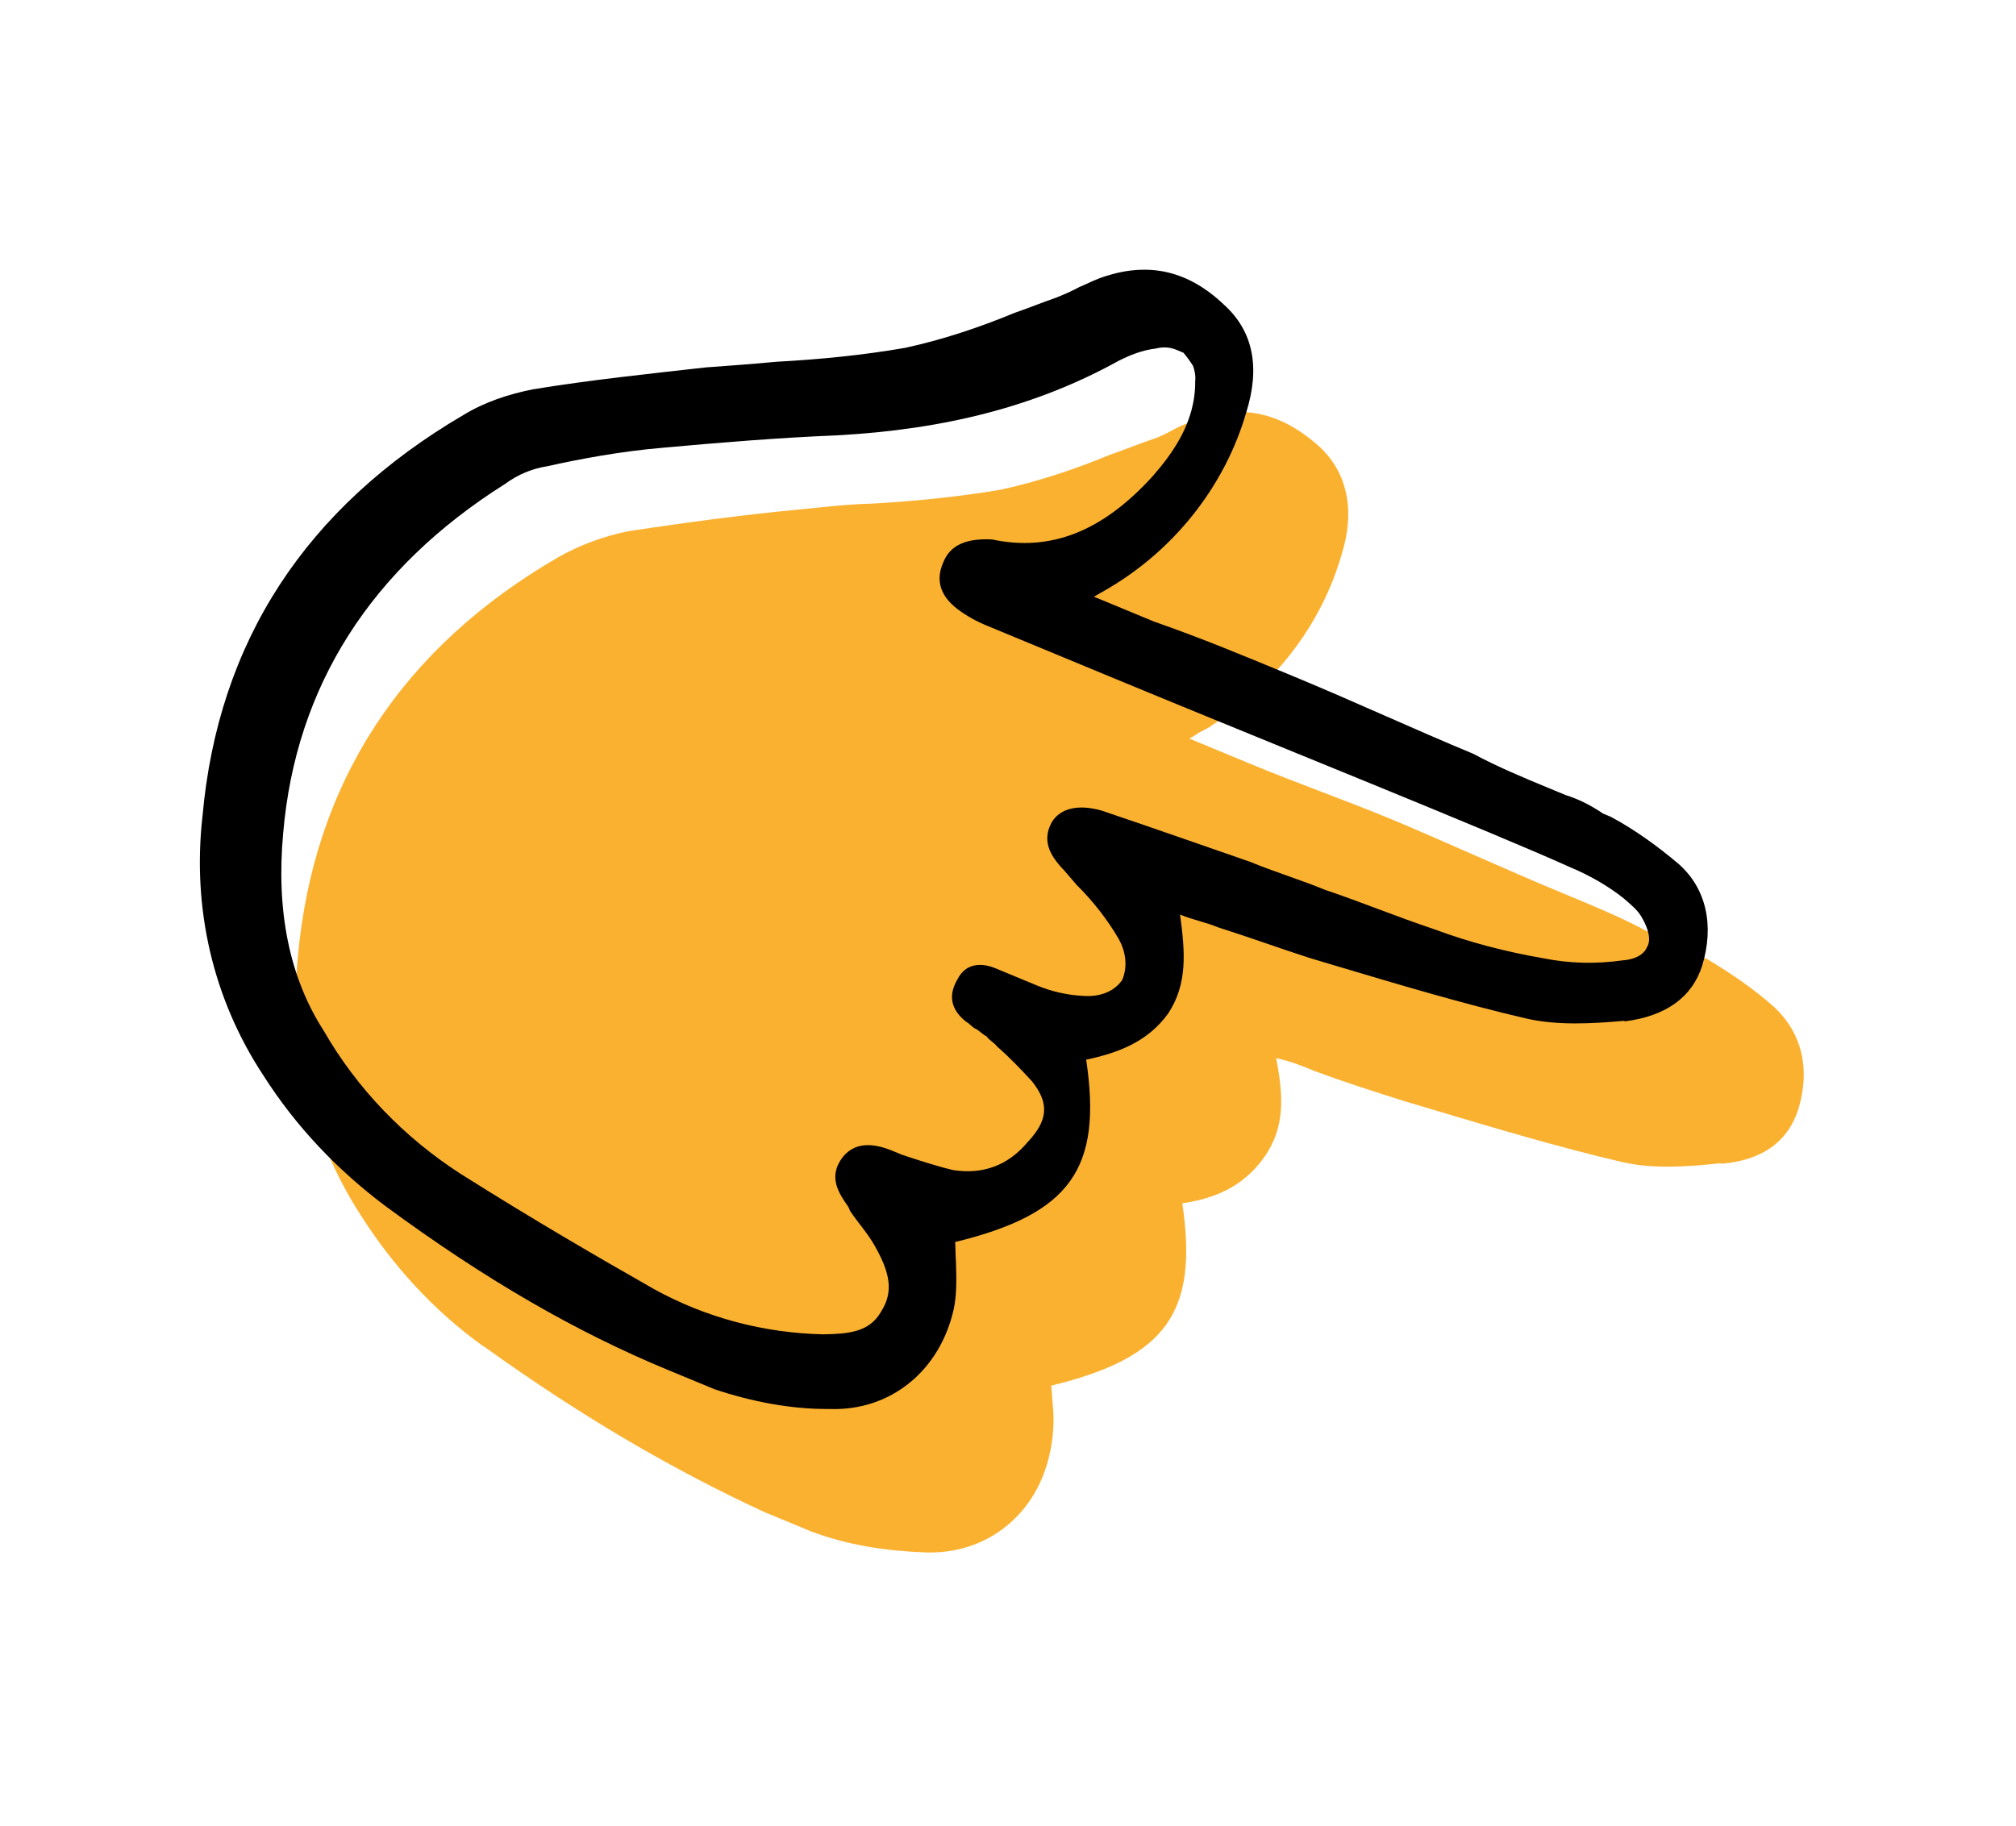 <svg width="117" height="106" viewBox="0 0 117 106" fill="none" xmlns="http://www.w3.org/2000/svg">
<path d="M28.04 78.147C25.226 76.13 22.829 73.528 20.931 70.538C18.088 66.142 16.8 60.862 17.279 55.627C18.171 45.478 23.301 37.599 32.451 32.317C33.668 31.632 35.07 31.117 36.456 30.84C39.892 30.316 43.308 29.866 46.475 29.568C47.799 29.441 49.225 29.262 50.6 29.237C53.121 29.092 55.59 28.844 58.058 28.432C60.199 27.966 62.36 27.252 64.415 26.401C65.203 26.133 66.019 25.795 66.806 25.526C67.284 25.386 67.721 25.147 68.172 24.903C68.712 24.613 69.2 24.477 69.707 24.267C72.248 23.454 74.467 24.036 76.567 25.92C78.216 27.455 78.663 29.669 77.854 32.214C76.671 36.306 73.97 39.758 70.373 42.081C70.104 42.308 69.725 42.407 69.367 42.679L69.028 42.877L72.572 44.345C75.398 45.516 78.058 46.443 80.735 47.552C83.412 48.661 87.401 50.488 90.735 51.869L91.093 52.018C92.616 52.649 94.059 53.247 95.52 54.027L96.465 54.418C97.192 54.719 97.909 55.016 98.643 55.495L99.081 55.677C100.433 56.494 101.767 57.384 102.999 58.49C104.58 59.995 105.074 62.066 104.366 64.396C103.764 66.269 102.291 67.35 99.919 67.557L99.85 67.528C97.899 67.734 95.976 67.871 94.195 67.471C90.482 66.609 86.707 65.476 83.085 64.395L81.58 63.947C79.856 63.408 78.057 62.825 76.296 62.178C75.57 61.877 74.923 61.609 74.065 61.428C74.461 63.54 74.626 65.392 73.38 67.161C72.134 68.931 70.428 69.588 68.616 69.852C69.553 76.175 67.706 78.803 61.012 80.438C61.042 80.788 61.061 81.135 61.091 81.485C61.199 82.463 61.129 83.448 60.938 84.302C60.208 87.894 57.285 90.251 53.701 90.119C51.449 90.038 49.209 89.704 47.08 88.904L44.333 87.766C39.139 85.357 33.867 82.322 28.054 78.141L28.04 78.147Z" fill="#FBB130"/>
<path d="M15.275 62.415C17.174 65.406 19.599 67.938 22.384 70.025C28.164 74.285 33.436 77.32 38.721 79.51C44.006 81.699 40.602 80.289 41.468 80.648C43.63 81.369 45.907 81.811 48.118 81.794C51.712 81.93 54.566 79.544 55.355 75.977C55.536 75.119 55.508 74.174 55.479 73.229C55.45 72.879 55.459 72.463 55.433 72.102C62.127 70.468 63.984 67.844 63.037 61.516C64.802 61.14 66.584 60.526 67.802 58.826C68.939 57.093 68.774 55.241 68.486 53.093C69.212 53.394 69.991 53.541 70.717 53.842C72.511 54.41 74.212 55.033 76.001 55.611L77.506 56.06C81.128 57.141 84.903 58.273 88.616 59.135C90.398 59.535 92.389 59.427 94.242 59.262L94.312 59.291C96.642 58.985 98.186 57.934 98.787 56.061C99.496 53.731 99.034 51.58 97.421 50.154C96.229 49.147 94.924 48.187 93.473 47.411L93.035 47.23C92.371 46.779 91.683 46.413 90.858 46.153L89.912 45.761C88.389 45.13 86.946 44.532 85.486 43.752C82.082 42.342 78.6 40.725 75.127 39.286C71.654 37.847 69.773 37.068 66.964 36.079L63.49 34.64L63.829 34.442C64.266 34.203 64.506 34.046 64.835 33.844C68.393 31.587 71.127 28.055 72.316 23.977C73.144 21.358 72.752 19.237 71.029 17.683C68.962 15.719 66.71 15.217 64.169 16.03C63.582 16.207 63.141 16.456 62.635 16.666C62.197 16.904 61.687 17.124 61.268 17.289C60.481 17.558 59.664 17.896 58.877 18.164C56.836 19.009 54.67 19.733 52.52 20.195C50.058 20.621 47.578 20.865 45.062 21C43.738 21.128 42.344 21.227 40.937 21.331C37.731 21.694 34.284 22.05 30.918 22.603C29.532 22.88 28.158 23.325 26.913 24.08C17.75 29.45 12.653 37.25 11.751 47.394C11.145 52.74 12.363 57.99 15.275 62.415ZM54.713 32.718C54.293 33.733 54.602 34.619 55.567 35.357C56.083 35.745 56.631 36.054 57.288 36.326L64.882 39.472C73.491 43.039 86.58 48.287 91.146 50.353C92.231 50.803 93.324 51.43 94.219 52.14C94.595 52.47 95.045 52.82 95.284 53.257C95.68 53.934 95.838 54.594 95.581 54.989C95.4 55.427 94.864 55.707 94.157 55.752C92.622 55.967 91.118 55.939 89.545 55.625C87.413 55.255 85.263 54.703 83.214 53.935C81.052 53.215 78.952 52.345 76.874 51.647C75.501 51.078 73.916 50.596 72.543 50.027C70.023 49.158 67.288 48.188 63.943 47.059C62.577 46.668 61.541 46.916 61.043 47.724C60.354 48.966 61.159 49.894 61.807 50.582C62.033 50.851 62.264 51.11 62.491 51.379C63.395 52.266 64.281 53.391 64.925 54.509C65.413 55.388 65.4 56.234 65.132 56.881C64.682 57.545 63.866 57.883 62.88 57.813C61.965 57.772 61.037 57.563 60.171 57.204C59.305 56.845 59.594 56.965 59.375 56.874L57.782 56.214C56.837 55.823 56.009 55.993 55.58 56.83C55.01 57.783 55.18 58.611 56.076 59.32C56.225 59.382 56.452 59.651 56.591 59.709C56.81 59.8 57.037 60.068 57.256 60.159C57.413 60.399 57.702 60.519 57.863 60.749C58.609 61.396 59.257 62.084 59.901 62.782C60.903 64.049 60.833 65.034 59.625 66.318C58.458 67.7 56.986 68.186 55.31 67.924C54.303 67.681 53.339 67.363 52.364 67.041L51.856 66.831C50.991 66.472 49.764 66.139 48.928 67.145C48.029 68.3 48.656 69.237 49.242 70.074L49.329 70.285C49.795 70.991 50.332 71.552 50.769 72.327C51.652 73.883 51.871 74.988 51.14 76.131C50.451 77.373 49.156 77.431 47.791 77.46C44.347 77.386 40.981 76.505 37.944 74.827C34.652 72.95 31.031 70.855 26.723 68.137C23.448 66.023 20.716 63.188 18.798 59.852C16.78 56.73 16.021 52.848 16.436 48.355C17.165 39.842 21.528 32.997 29.322 28.087C30.061 27.542 30.878 27.204 31.776 27.063C33.639 26.646 36.028 26.201 38.409 25.998C41.754 25.693 45.182 25.411 48.539 25.274C54.871 24.935 60.183 23.568 64.919 20.947C65.567 20.621 66.285 20.324 67.08 20.233C67.459 20.134 67.876 20.143 68.244 20.296L68.682 20.477C68.908 20.746 69.07 20.976 69.227 21.216C69.314 21.427 69.404 21.802 69.364 22.124C69.388 24.513 68.044 26.323 66.905 27.636C63.944 30.898 60.934 32.03 57.579 31.316C56.164 31.243 55.179 31.593 54.759 32.608L54.697 32.757L54.713 32.718Z" fill="black"/>
</svg>
